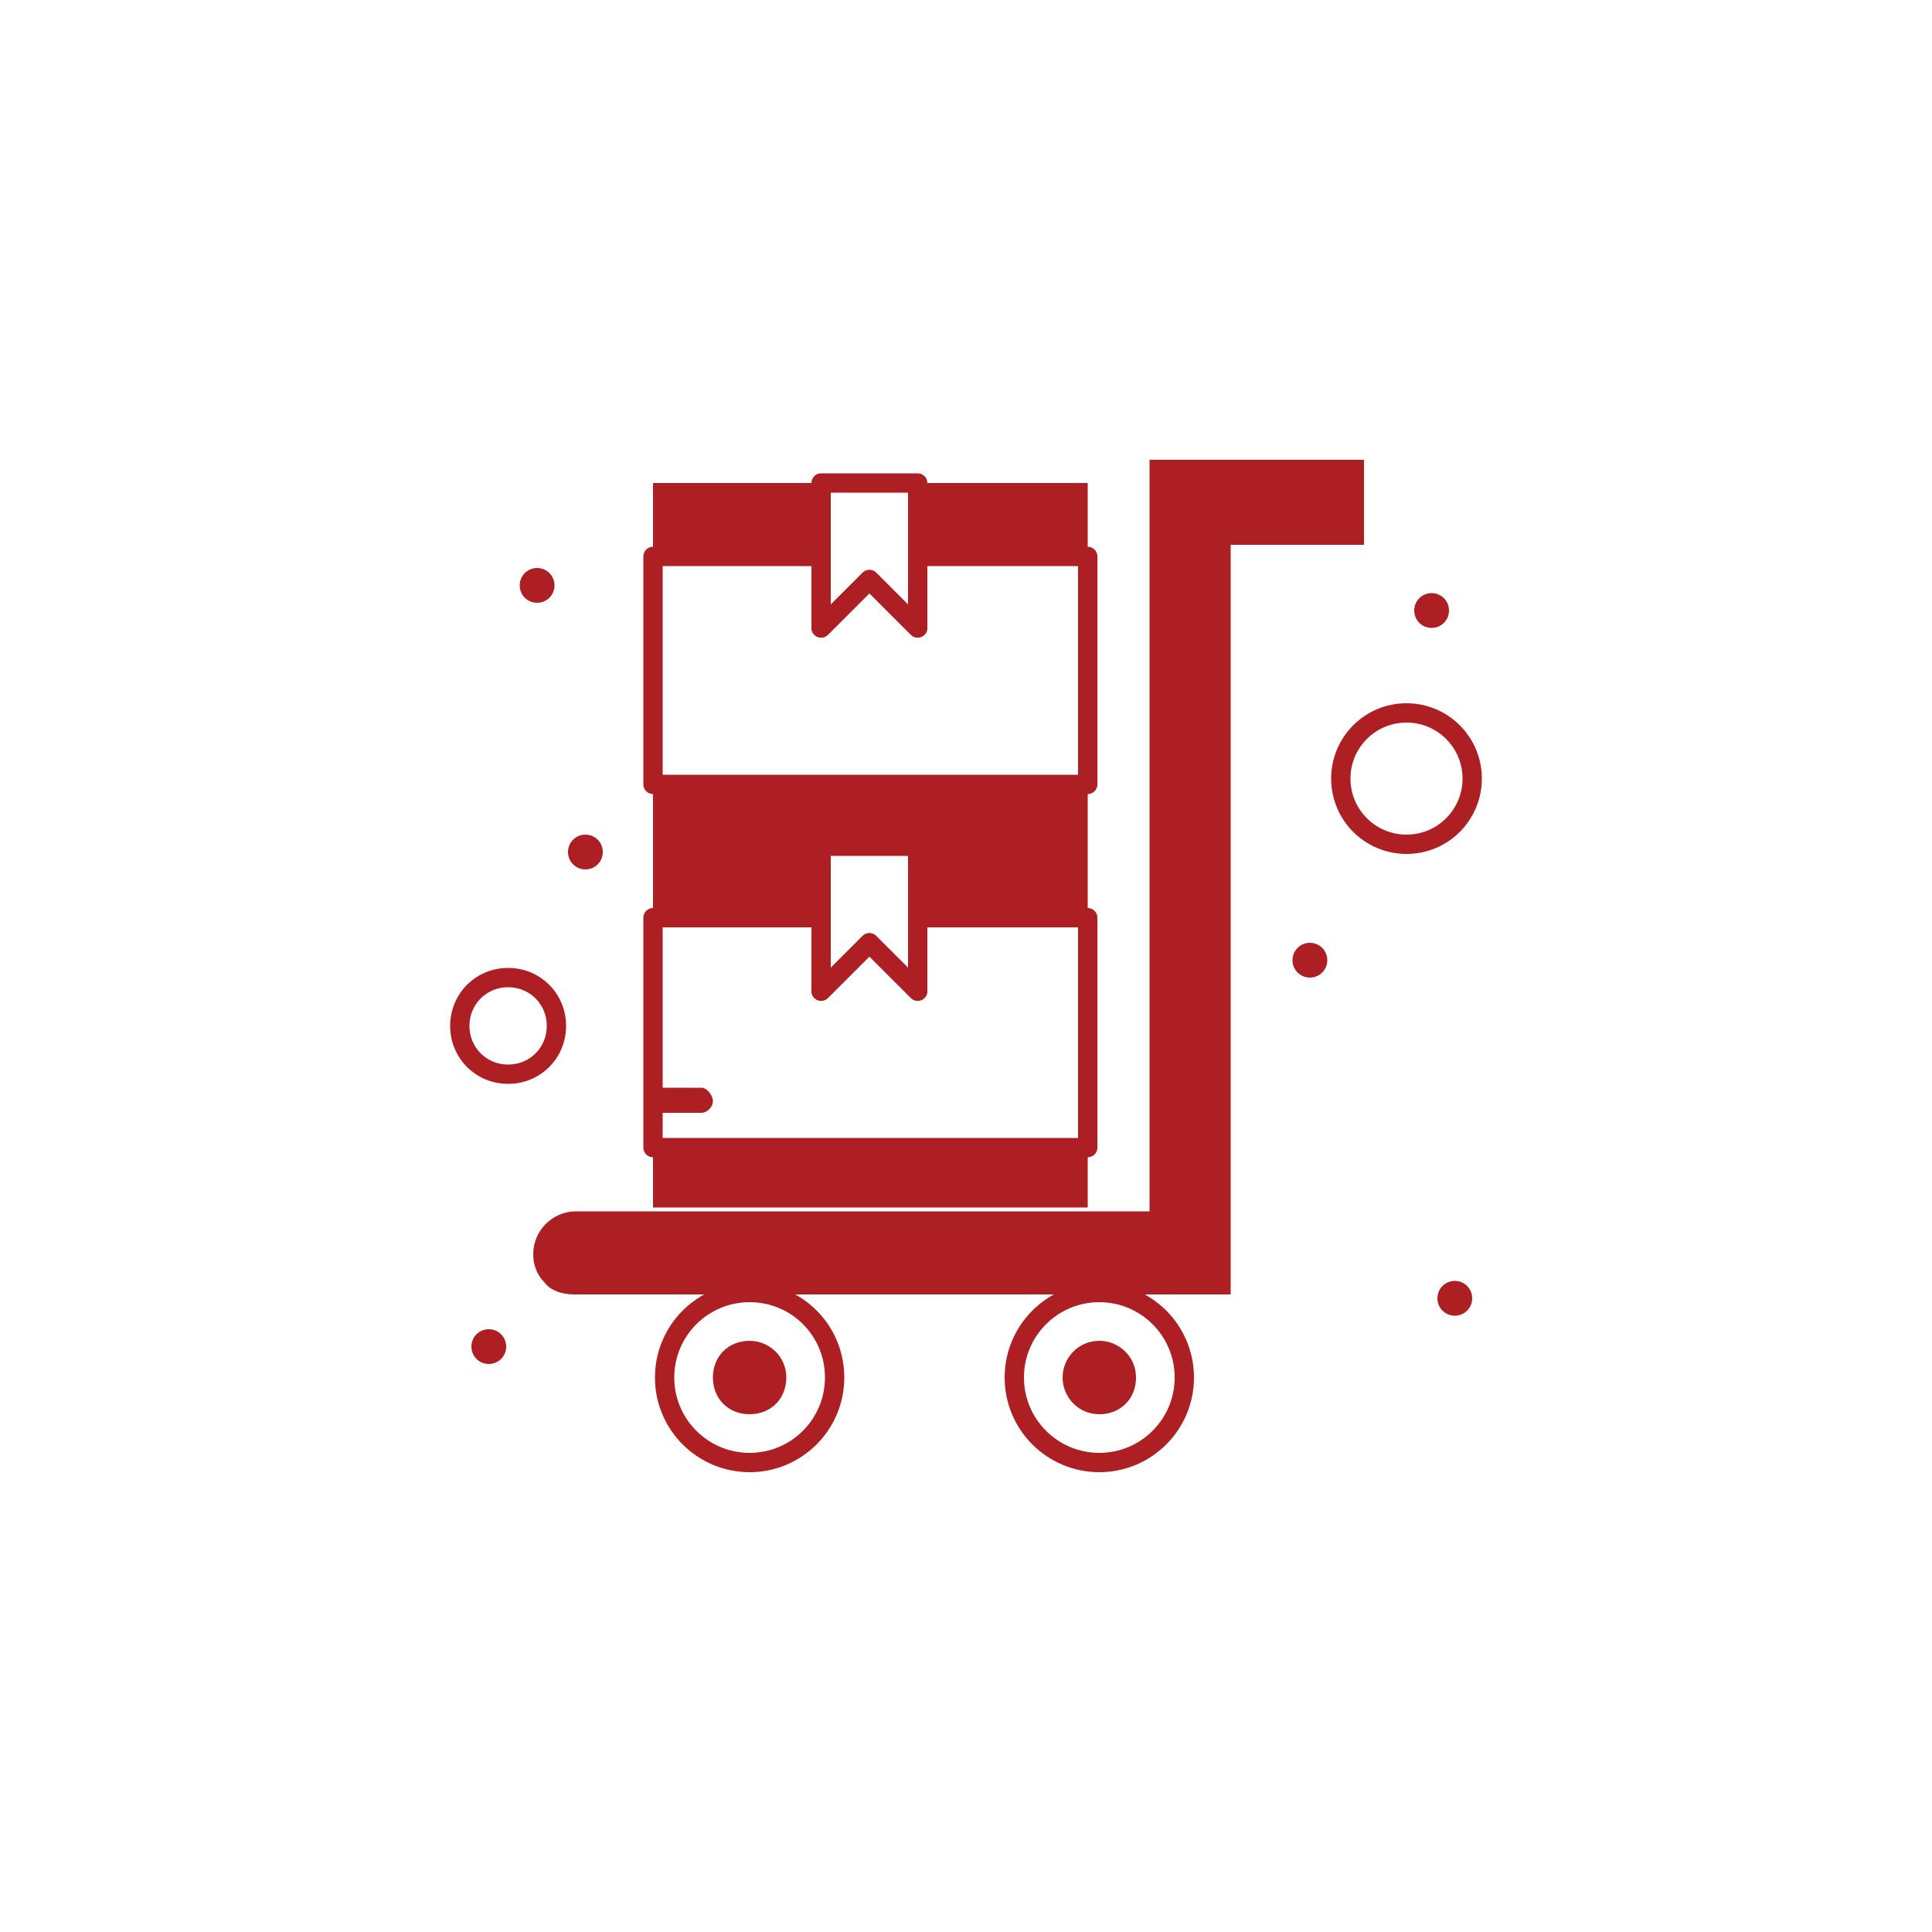 <!--?xml version="1.0" encoding="UTF-8"?-->
<svg viewBox="0 0 500 500" version="1.1" xmlns="http://www.w3.org/2000/svg">
  <defs>
    <style>
      .cls-1 {
        fill: #ae1f24;
      }

      .cls-2 {
        stroke-miterlimit: 10;
      }

      .cls-2, .cls-3 {
        fill: none;
        stroke: #ae1f24;
        stroke-width: 5px;
      }

      .cls-3 {
        stroke-linejoin: round;
      }
    </style>
  </defs>
  <!-- Generator: Adobe Illustrator 28.7.1, SVG Export Plug-In . SVG Version: 1.2.0 Build 142)  -->
  <g>
    <g id="Layer_1">
      <polygon points="281.5 203 281.5 219 237.5 219 212.5 219 169 219 169 203 281.5 203" class="cls-1"></polygon>
      <rect height="15.5" width="112.5" y="297" x="169" class="cls-1"></rect>
      <rect height="19" width="44" y="219" x="169" class="cls-1"></rect>
      <rect height="19" width="44" y="219" x="237.5" class="cls-1"></rect>
      <rect height="19" width="44" y="125" x="237.5" class="cls-1"></rect>
      <path d="M364,184.5c9.4,0,17,7.6,17,17s-7.6,17-17,17-17-7.6-17-17,7.6-17,17-17Z" class="cls-2"></path>
      <path d="M353,119v22h-34.5v194h-170c-3,0-6-1-7.5-3-2-2-3-4.5-3-7.5,0-6,5-11,11-11h148.5V119h55.5Z" class="cls-1"></path>
      <path d="M284.5,334.5c12.1,0,22,9.8,22,22s-9.9,22-22,22-22-9.8-22-22,9.9-22,22-22Z" class="cls-2"></path>
      <path d="M284.5,347c5,0,9.5,4,9.5,9.5s-4,9.5-9.5,9.5-9.5-4.5-9.5-9.5,4-9.5,9.5-9.5Z" class="cls-1"></path>
      <polygon points="169 284.5 169 237.5 212.5 237.5 212.5 256.5 225 244 237.5 256.5 237.5 237.5 281.5 237.5 281.5 297 169 297 169 284.5" class="cls-3"></polygon>
      <polygon points="281.5 144 281.5 203 169 203 169 144 212.5 144 212.5 162.5 225 150 237.5 162.5 237.5 144 281.5 144" class="cls-3"></polygon>
      <polygon points="237.5 237.5 237.5 256.5 225 244 212.5 256.5 212.5 237.5 212.5 219 237.5 219 237.5 237.5" class="cls-3"></polygon>
      <polygon points="237.5 144 237.5 162.5 225 150 212.5 162.5 212.5 144 212.5 125 237.5 125 237.5 144" class="cls-3"></polygon>
      <rect height="19" width="44" y="125" x="169" class="cls-1"></rect>
      <path d="M194,334.5c12.2,0,22,9.8,22,22s-9.9,22-22,22-22-9.8-22-22,9.9-22,22-22Z" class="cls-2"></path>
      <path d="M194,347c5,0,9.5,4,9.5,9.5s-4,9.5-9.5,9.5-9.5-4-9.5-9.5,4-9.5,9.5-9.5Z" class="cls-1"></path>
      <path d="M131.5,253c7,0,12.5,5.5,12.5,12.5s-5.5,12.5-12.5,12.5-12.5-5.5-12.5-12.5,5.5-12.5,12.5-12.5Z" class="cls-2"></path>
      <path d="M376.5,331.5c2.5,0,4.5,2,4.5,4.5s-2,4.5-4.5,4.5-4.5-2-4.5-4.5,2-4.5,4.5-4.5Z" class="cls-1"></path>
      <path d="M370.5,153.5c2.5,0,4.5,2,4.5,4.5s-2,4.5-4.5,4.5-4.5-2-4.5-4.5,2-4.5,4.5-4.5Z" class="cls-1"></path>
      <path d="M339,244c2.5,0,4.5,2,4.5,4.5s-2,4.5-4.5,4.5-4.5-2-4.5-4.5,2-4.5,4.5-4.5Z" class="cls-1"></path>
      <path d="M151.5,216c2.5,0,4.5,2,4.5,4.5s-2,4.5-4.5,4.5-4.5-2-4.5-4.5,2-4.5,4.5-4.5Z" class="cls-1"></path>
      <path d="M139,147c2.5,0,4.5,2,4.5,4.5s-2,4.5-4.5,4.5-4.5-2-4.5-4.5,2-4.5,4.5-4.5Z" class="cls-1"></path>
      <path d="M126.5,344c2.5,0,4.5,2,4.5,4.5s-2,4.5-4.5,4.5-4.5-2-4.5-4.5,2-4.5,4.5-4.5Z" class="cls-1"></path>
      <path d="M181.5,281.5h-12.5v6.5h12.5c1.5,0,3-1.5,3-3s-1.5-3.5-3-3.5Z" class="cls-1"></path>
    </g>
  </g>
</svg>